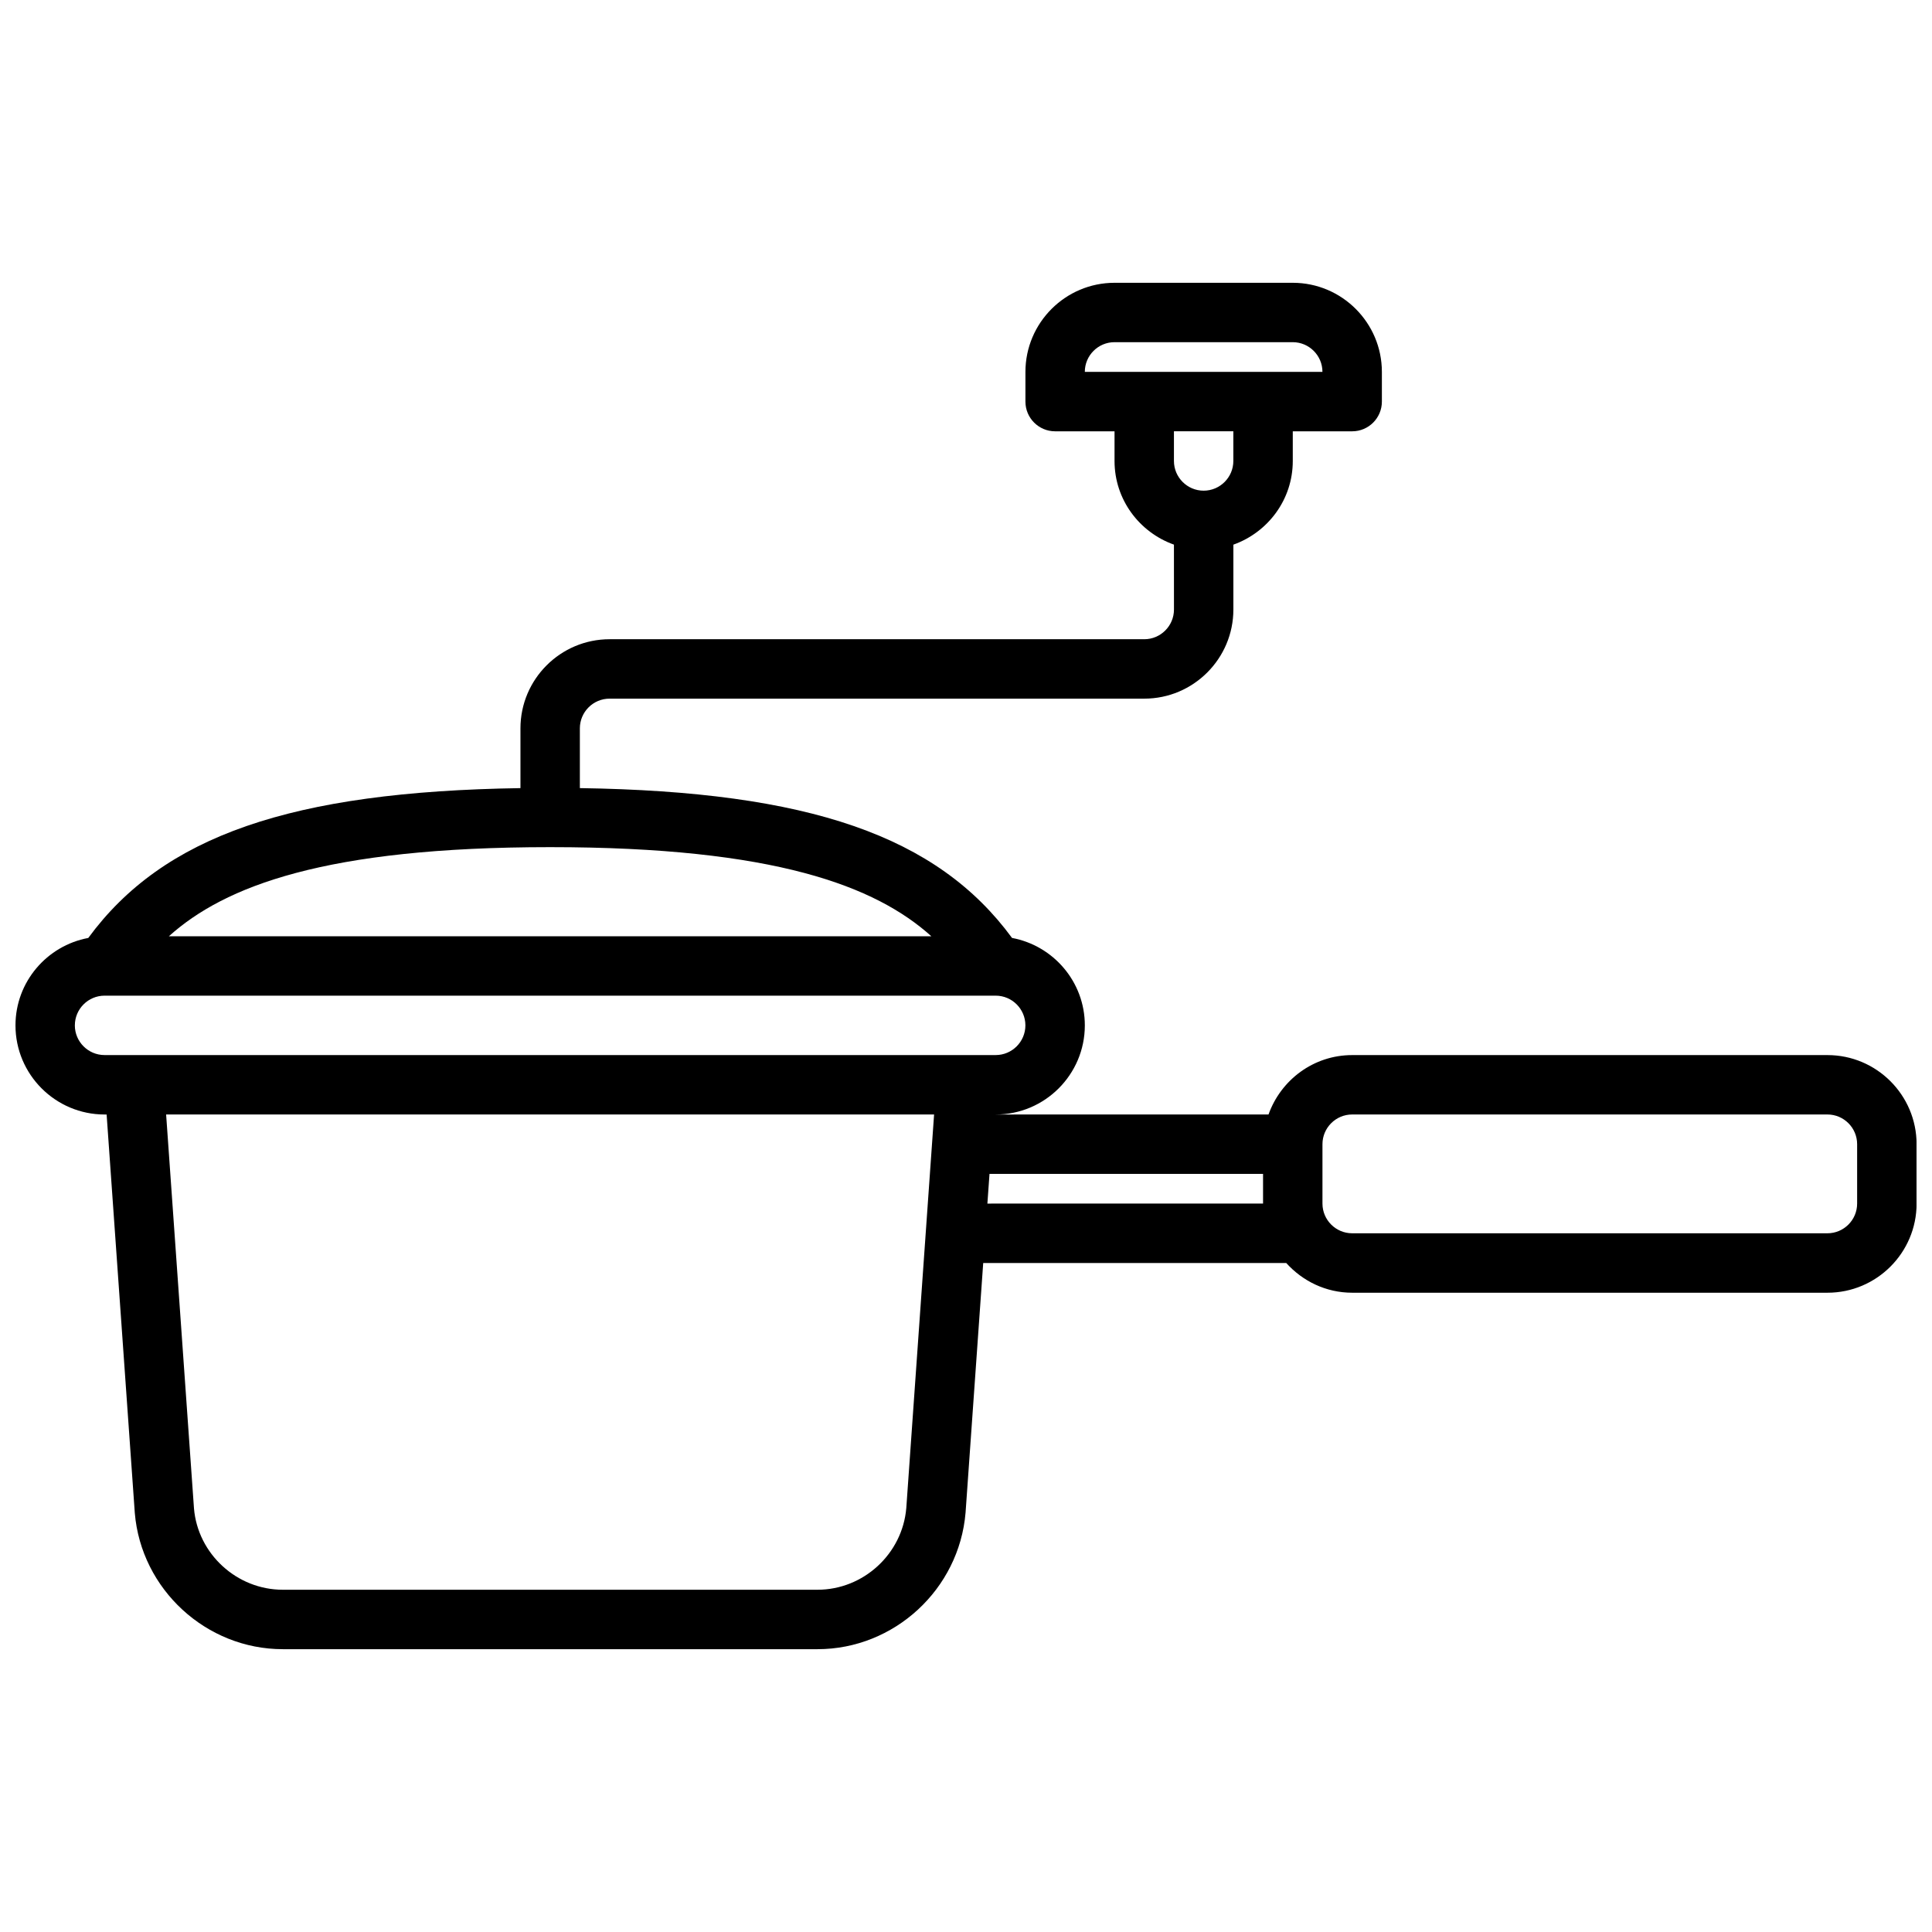<?xml version="1.0" encoding="UTF-8"?>
<!-- Uploaded to: SVG Repo, www.svgrepo.com, Generator: SVG Repo Mixer Tools -->
<svg width="800px" height="800px" version="1.1" viewBox="144 144 512 512" xmlns="http://www.w3.org/2000/svg">
 <defs>
  <clipPath id="a">
   <path d="m148.09 218h503.81v364h-503.81z"/>
  </clipPath>
 </defs>
 <g clip-path="url(#a)">
  <path d="m628.29 423.61h-125.95c-10.25 0-18.902 6.598-22.168 15.742l-72.297 0.004c13.02 0 23.617-10.598 23.617-23.617 0-11.539-8.336-21.137-19.293-23.176-19.832-27.023-53.723-38.793-114.53-39.707v-15.836c0-4.336 3.535-7.871 7.871-7.871h141.7c13.02 0 23.617-10.598 23.617-23.617v-17.191c9.148-3.266 15.742-11.918 15.742-22.168v-7.871h15.742c4.344 0 7.871-3.527 7.871-7.871v-7.871c0-13.02-10.598-23.617-23.617-23.617h-47.23c-13.02 0-23.617 10.598-23.617 23.617v7.871c0 4.344 3.527 7.871 7.871 7.871h15.742v7.871c0 10.25 6.598 18.902 15.742 22.16l0.008 17.199c0 4.336-3.535 7.871-7.871 7.871h-141.7c-13.02 0-23.617 10.598-23.617 23.617v15.84c-60.812 0.922-94.699 12.684-114.53 39.707-10.957 2.035-19.293 11.633-19.293 23.172 0 13.02 10.598 23.617 23.617 23.617h0.535l7.469 105.6c1.684 20.238 18.918 36.094 39.227 36.094h141.7c20.309 0 37.543-15.855 39.234-36.195l4.676-66.141h80.312c4.32 4.793 10.516 7.871 17.477 7.871h125.95c13.02 0 23.617-10.598 23.617-23.617v-15.742c-0.004-13.02-10.598-23.617-23.617-23.617zm-188.93-188.93h47.23c4.336 0 7.871 3.535 7.871 7.871h-62.973c0-4.34 3.531-7.871 7.871-7.871zm31.488 23.613v7.871c0 4.336-3.535 7.871-7.871 7.871-4.336 0-7.871-3.535-7.871-7.871v-7.871zm-181.06 110.21c59.574 0 86.238 10.328 101.03 23.617l-202.06-0.004c14.789-13.285 41.453-23.613 101.03-23.613zm-125.95 47.23c0-4.336 3.535-7.871 7.871-7.871h236.16c4.336 0 7.871 3.535 7.871 7.871 0 4.336-3.535 7.871-7.871 7.871h-236.16c-4.34 0-7.875-3.535-7.875-7.871zm220.34 127.91c-1.016 12.145-11.352 21.656-23.539 21.656h-141.7c-12.188 0-22.523-9.508-23.531-21.555l-7.383-104.4h203.52zm21.492-80.68 0.559-7.871 72.492-0.004v7.871zm230.49 0c0 4.336-3.535 7.871-7.871 7.871h-125.95c-4.336 0-7.871-3.535-7.871-7.871v-15.742c0-4.336 3.535-7.871 7.871-7.871h125.95c4.336 0 7.871 3.535 7.871 7.871z"/>
 </g>
</svg>